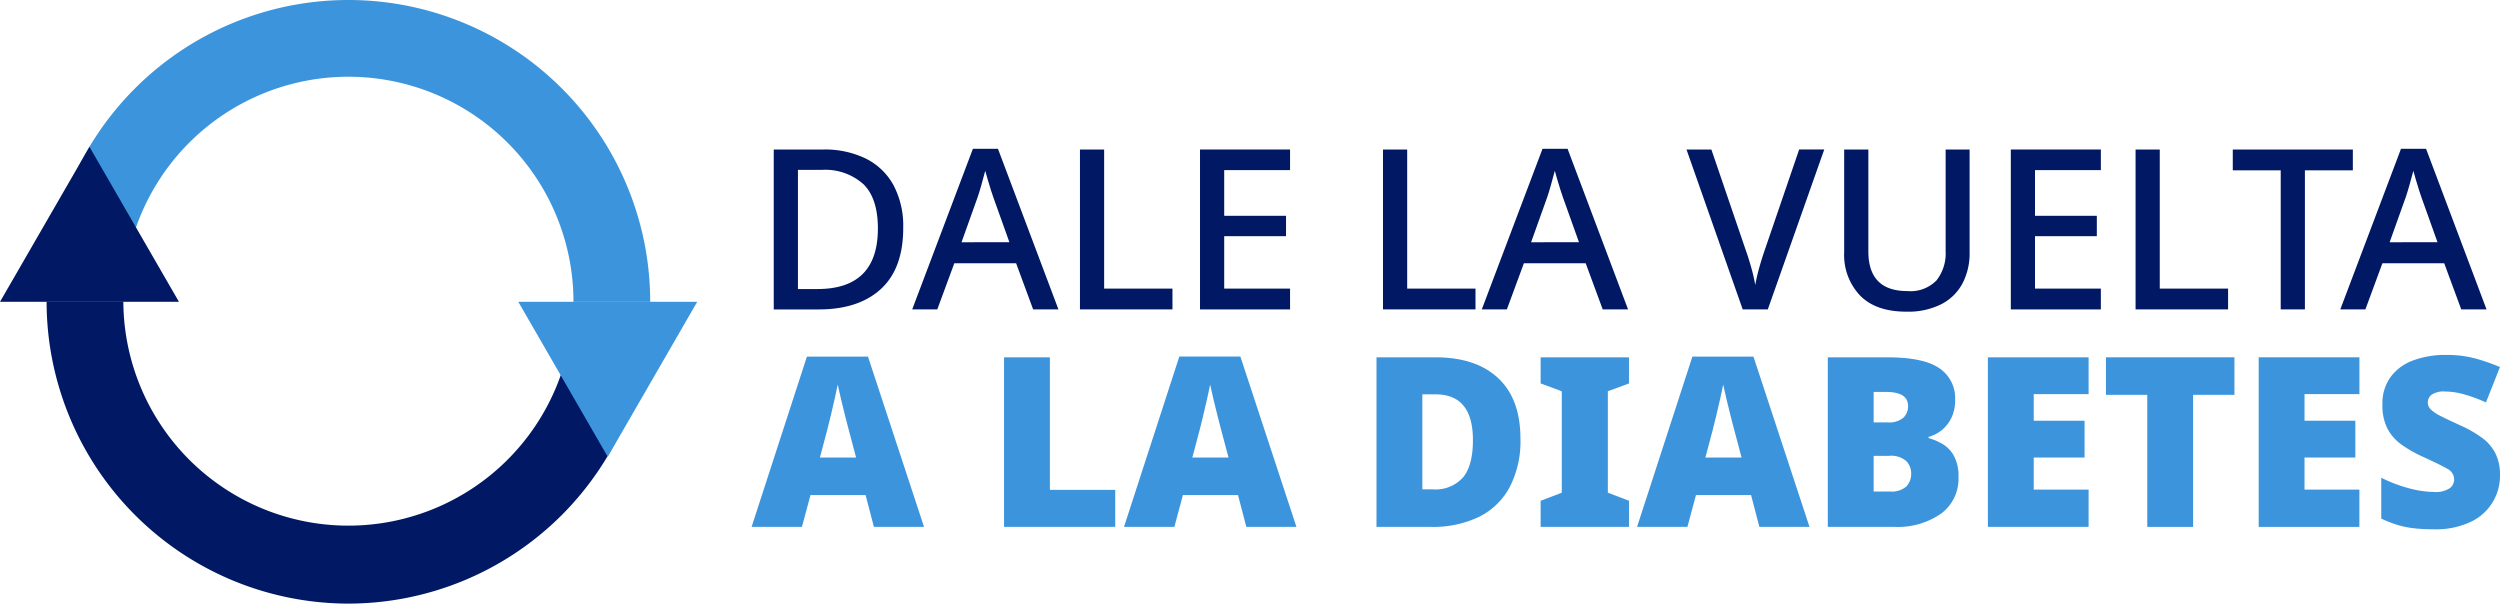 <svg xmlns="http://www.w3.org/2000/svg" xmlns:xlink="http://www.w3.org/1999/xlink" width="372.628" height="89.968" viewBox="0 0 372.628 89.968"><defs><clipPath id="a"><rect width="372.628" height="89.968" fill="none"/></clipPath></defs><g clip-path="url(#a)"><path d="M264,141.989l-1.239-4.744h-8.214l-1.274,4.744h-7.506l8.249-25.385h9.1l8.355,25.385Zm-2.655-10.338-1.1-4.142q-.178-.672-.5-1.929t-.637-2.584q-.318-1.328-.5-2.213-.178.885-.46,2.142t-.584,2.513q-.3,1.257-.513,2.071l-1.1,4.142Z" transform="translate(-133.743 -63.455)" fill="#3c95dc"/><path d="M328.33,142.117V116.838h6.833v19.756H344.9v5.523Z" transform="translate(-178.675 -63.582)" fill="#3c95dc"/><path d="M385.787,141.989l-1.239-4.744h-8.214l-1.274,4.744h-7.506L375.8,116.6h9.1l8.355,25.385Zm-2.655-10.338-1.1-4.142q-.178-.672-.5-1.929t-.637-2.584q-.318-1.328-.5-2.213-.178.885-.46,2.142t-.584,2.513q-.3,1.257-.513,2.071l-1.1,4.142Z" transform="translate(-200.021 -63.455)" fill="#3c95dc"/><path d="M471.575,128.946a14.832,14.832,0,0,1-1.646,7.328,10.44,10.44,0,0,1-4.621,4.39,15.81,15.81,0,0,1-7.01,1.452H450.12V116.838h8.745q6.09,0,9.4,3.115t3.31,8.993m-7.081.248q0-6.832-5.559-6.833h-1.983v14.161h1.522a5.513,5.513,0,0,0,4.567-1.805q1.452-1.806,1.452-5.523" transform="translate(-244.952 -63.582)" fill="#3c95dc"/><path d="M516.962,142.117H503.792v-3.894l3.151-1.2V121.9l-3.151-1.168v-3.894h13.171v3.894l-3.151,1.168v15.118l3.151,1.2Z" transform="translate(-274.16 -63.582)" fill="#3c95dc"/><path d="M553.56,141.989l-1.239-4.744h-8.214l-1.274,4.744h-7.506l8.249-25.385h9.1l8.355,25.385Zm-2.655-10.338-1.1-4.142q-.178-.672-.5-1.929t-.637-2.584q-.318-1.328-.5-2.213-.178.885-.46,2.142t-.584,2.513q-.3,1.257-.513,2.071l-1.1,4.142Z" transform="translate(-291.322 -63.455)" fill="#3c95dc"/><path d="M597.7,116.838h8.816q5.451,0,7.807,1.629a5.339,5.339,0,0,1,2.355,4.673,6.014,6.014,0,0,1-.6,2.815,5.277,5.277,0,0,1-1.5,1.823,5.353,5.353,0,0,1-1.859.92v.177a9.025,9.025,0,0,1,2.054.867,4.685,4.685,0,0,1,1.717,1.77,6.362,6.362,0,0,1,.69,3.2,6.458,6.458,0,0,1-2.584,5.417,11.306,11.306,0,0,1-7.045,1.983H597.7Zm6.833,9.7h2.053a3.267,3.267,0,0,0,2.39-.708,2.347,2.347,0,0,0,.691-1.7q0-2.125-3.222-2.125h-1.912Zm0,4.992v5.311h2.408a3.29,3.29,0,0,0,2.478-.761,2.72,2.72,0,0,0,.708-1.929,2.665,2.665,0,0,0-.708-1.823,3.422,3.422,0,0,0-2.62-.8Z" transform="translate(-325.264 -63.582)" fill="#3c95dc"/><path d="M665.061,142.117H650.05V116.838h15.012v5.487h-8.178v3.966h7.576v5.487h-7.576v4.78h8.178Z" transform="translate(-353.753 -63.582)" fill="#3c95dc"/><path d="M701.647,142.117h-6.833V122.432h-6.161v-5.594h19.154v5.594h-6.16Z" transform="translate(-374.761 -63.582)" fill="#3c95dc"/><path d="M753.608,142.117H738.6V116.838h15.012v5.487H745.43v3.966h7.576v5.487H745.43v4.78h8.178Z" transform="translate(-401.939 -63.582)" fill="#3c95dc"/><path d="M796.379,134.011a7.571,7.571,0,0,1-4.266,6.886,12.06,12.06,0,0,1-5.647,1.151,25,25,0,0,1-3.027-.16,13.677,13.677,0,0,1-2.425-.513,18.2,18.2,0,0,1-2.336-.92v-6.09a21.341,21.341,0,0,0,4.142,1.575,15.012,15.012,0,0,0,3.788.549,3.74,3.74,0,0,0,2.23-.531,1.617,1.617,0,0,0,.708-1.346,1.8,1.8,0,0,0-1.045-1.593q-1.045-.6-3.523-1.734a19.047,19.047,0,0,1-3.257-1.841,6.869,6.869,0,0,1-2.124-2.408,7.641,7.641,0,0,1-.744-3.575,6.741,6.741,0,0,1,1.2-4.089,7.29,7.29,0,0,1,3.346-2.478,13.7,13.7,0,0,1,4.974-.832,16.265,16.265,0,0,1,4.461.566,29.32,29.32,0,0,1,3.541,1.239l-2.089,5.275a22.216,22.216,0,0,0-3.2-1.186,10.844,10.844,0,0,0-2.921-.443,3.241,3.241,0,0,0-1.947.46,1.412,1.412,0,0,0-.6,1.168,1.457,1.457,0,0,0,.46,1.062,6.242,6.242,0,0,0,1.54,1.009q1.079.55,2.956,1.4a17.887,17.887,0,0,1,3.133,1.805,6.59,6.59,0,0,1,1.983,2.3,7.152,7.152,0,0,1,.691,3.293" transform="translate(-423.751 -63.16)" fill="#3c95dc"/><path d="M272.323,60.573q0,6.043-3.322,9.1t-9.3,3.054h-6.678V48.888H260.4a13.965,13.965,0,0,1,6.31,1.335,9.568,9.568,0,0,1,4.14,3.94,12.88,12.88,0,0,1,1.469,6.41m-3.772.1q0-4.507-2.17-6.627a8.524,8.524,0,0,0-6.209-2.119h-3.539v17.76h2.9q9.014,0,9.014-9.014" transform="translate(-137.695 -26.605)" fill="#011965"/><path d="M316.319,72.605l-2.537-6.877h-9.215l-2.537,6.877h-3.739l9.047-23.937h3.739l9.014,23.937ZM312.78,62.59l-2.4-6.711q-.135-.367-.367-1.1t-.467-1.536q-.235-.8-.367-1.3-.268,1.034-.6,2.2t-.534,1.736l-2.4,6.711Z" transform="translate(-162.328 -26.485)" fill="#011965"/><path d="M353.151,72.725V48.888h3.605V69.62h10.183v3.1Z" transform="translate(-192.182 -26.604)" fill="#011965"/><path d="M405.83,72.725H392.409V48.888H405.83v3.071h-9.815V58.77h9.215v3.037h-9.215V69.62h9.815Z" transform="translate(-213.546 -26.604)" fill="#011965"/><path d="M452.247,72.725V48.888h3.605V69.62h10.183v3.1Z" transform="translate(-246.11 -26.604)" fill="#011965"/><path d="M502.576,72.605l-2.537-6.877h-9.215l-2.537,6.877h-3.739L493.6,48.668h3.739l9.014,23.937ZM499.037,62.59l-2.4-6.711q-.135-.367-.367-1.1t-.468-1.536q-.234-.8-.367-1.3-.268,1.034-.6,2.2t-.534,1.736l-2.4,6.711Z" transform="translate(-263.688 -26.485)" fill="#011965"/><path d="M572.024,48.888l-8.413,23.837h-3.739l-8.38-23.837H555.2l5.108,14.956q.434,1.2.835,2.637a26.284,26.284,0,0,1,.6,2.6,26.4,26.4,0,0,1,.6-2.6q.4-1.434.835-2.671l5.108-14.923Z" transform="translate(-300.118 -26.605)" fill="#011965"/><path d="M621.75,48.888V64.312a9.631,9.631,0,0,1-1.018,4.456,7.385,7.385,0,0,1-3.122,3.138,10.954,10.954,0,0,1-5.308,1.152q-4.54,0-6.894-2.42a8.779,8.779,0,0,1-2.354-6.393V48.888h3.606v15.19q0,5.91,5.809,5.91a5.4,5.4,0,0,0,4.356-1.6,6.512,6.512,0,0,0,1.352-4.34V48.888Z" transform="translate(-328.178 -26.605)" fill="#011965"/><path d="M670.969,72.725H657.548V48.888h13.421v3.071h-9.815V58.77h9.215v3.037h-9.215V69.62h9.815Z" transform="translate(-357.834 -26.604)" fill="#011965"/><path d="M698.344,72.725V48.888h3.605V69.62h10.183v3.1Z" transform="translate(-380.034 -26.604)" fill="#011965"/><path d="M740.882,72.725h-3.606V51.993h-7.144v-3.1h17.895v3.1h-7.144Z" transform="translate(-397.333 -26.604)" fill="#011965"/><path d="M783.317,72.605l-2.538-6.877h-9.215l-2.537,6.877h-3.739l9.047-23.937h3.739l9.014,23.937ZM779.778,62.59l-2.4-6.711q-.135-.367-.367-1.1t-.467-1.536q-.235-.8-.367-1.3-.268,1.034-.6,2.2t-.534,1.736l-2.4,6.711Z" transform="translate(-416.465 -26.485)" fill="#011965"/><path d="M60.222,143.675A45.035,45.035,0,0,1,15.238,98.691H26.677a33.546,33.546,0,0,0,67.091,0h11.438a45.035,45.035,0,0,1-44.984,44.984" transform="translate(-8.292 -53.707)" fill="#011965"/><path d="M105.207,44.984H93.769a33.545,33.545,0,1,0-67.091,0H15.239a44.984,44.984,0,0,1,89.968,0" transform="translate(-8.293)" fill="#3c95dc"/><path d="M13.336,48.016,0,71.114H26.672Z" transform="translate(0 -26.13)" fill="#011965"/><path d="M182.817,121.79l13.336-23.1H169.481Z" transform="translate(-92.231 -53.707)" fill="#3c95dc"/></g></svg>